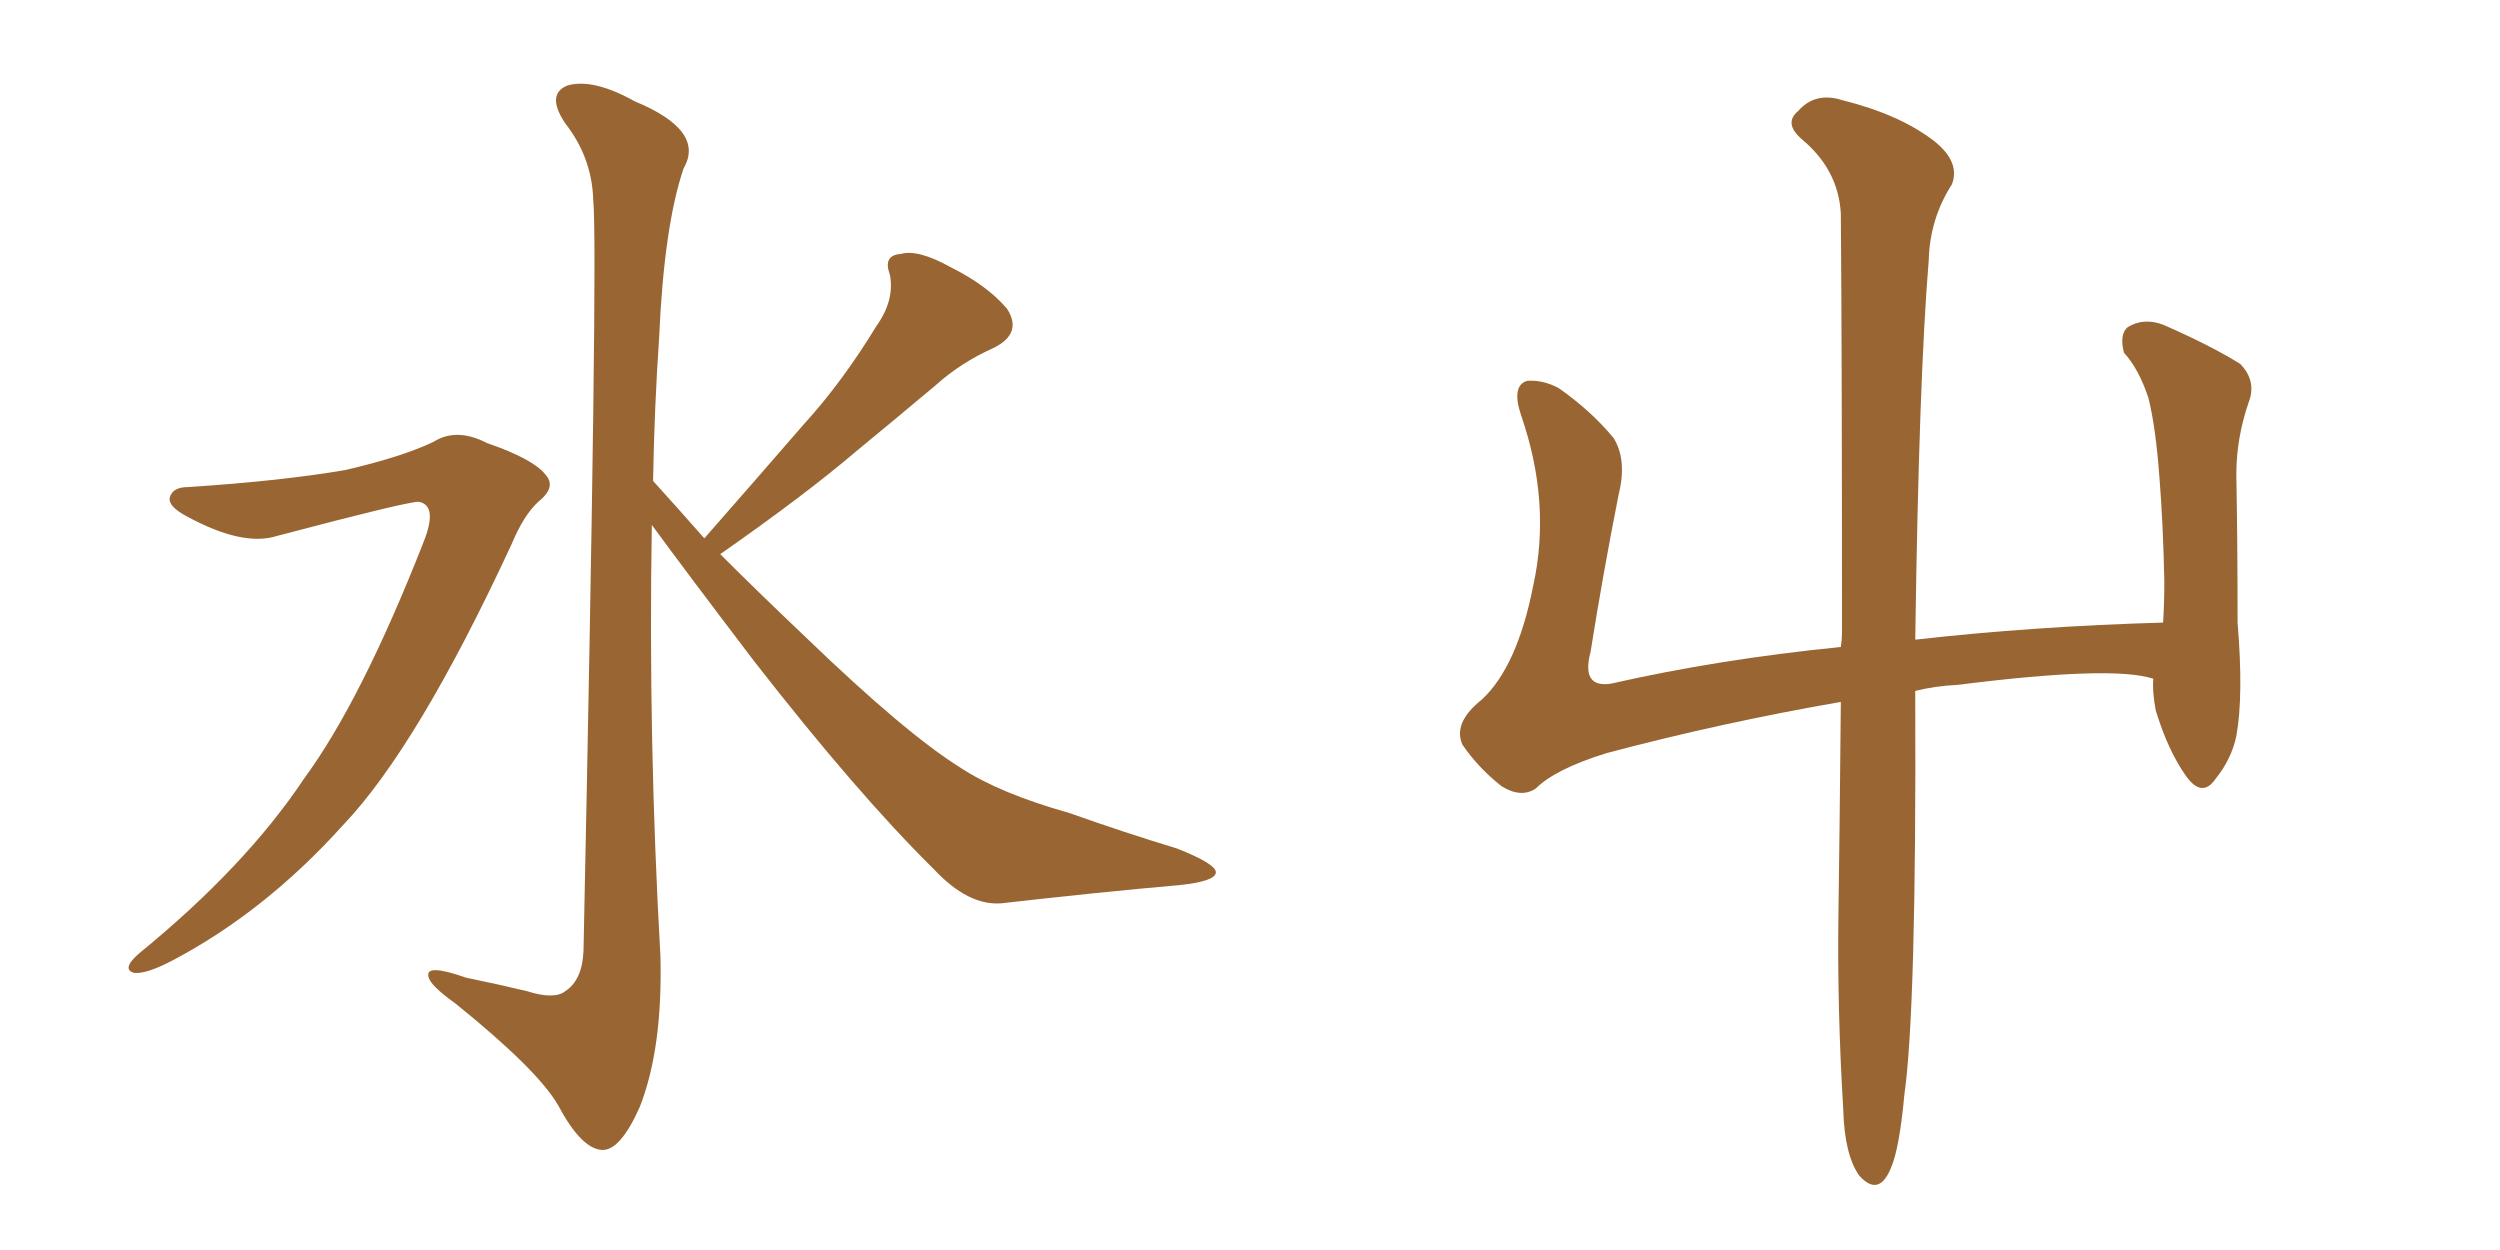 <svg xmlns="http://www.w3.org/2000/svg" xmlns:xlink="http://www.w3.org/1999/xlink" width="300" height="150"><path fill="#996633" padding="10" d="M22.56 58.45L22.56 58.45Q33.84 57.71 41.46 56.40L41.46 56.40Q48.34 54.79 52.00 53.03L52.00 53.03Q54.79 51.27 58.45 53.17L58.45 53.17Q64.01 55.08 65.48 56.98L65.48 56.98Q66.80 58.45 64.60 60.21L64.60 60.21Q62.84 61.82 61.38 65.33L61.38 65.33Q50.10 89.65 41.16 99.02L41.16 99.02Q31.79 109.42 20.65 115.28L20.65 115.28Q17.58 116.89 16.11 116.75L16.11 116.75Q14.50 116.31 16.70 114.40L16.70 114.40Q29.44 104.00 36.47 93.46L36.47 93.46Q43.36 84.08 50.83 65.04L50.83 65.04Q52.59 60.64 50.24 60.21L50.24 60.21Q48.78 60.21 33.25 64.31L33.25 64.31Q29.15 65.63 22.41 61.96L22.41 61.96Q20.21 60.79 20.36 59.77L20.36 59.77Q20.65 58.45 22.56 58.45ZM84.52 64.60L84.52 64.60L84.52 64.60Q90.82 57.42 96.53 50.83L96.53 50.83Q101.07 45.85 105.18 39.11L105.18 39.11Q107.37 36.04 106.79 32.96L106.79 32.96Q105.91 30.62 108.11 30.47L108.11 30.47Q110.16 29.88 114.11 32.08L114.11 32.08Q118.51 34.28 120.85 37.06L120.85 37.06Q122.75 39.99 119.24 41.75L119.24 41.75Q115.28 43.51 112.21 46.29L112.21 46.29Q107.67 50.10 102.69 54.20L102.69 54.20Q96.68 59.33 86.43 66.50L86.43 66.50Q90.97 71.04 96.68 76.46L96.68 76.46Q108.69 88.04 115.28 92.14L115.28 92.14Q119.97 95.21 128.32 97.56L128.32 97.56Q134.91 99.90 141.21 101.81L141.21 101.81Q146.04 103.71 145.90 104.74L145.90 104.74Q145.75 105.76 141.65 106.20L141.65 106.20Q131.69 107.08 120.12 108.40L120.12 108.40Q116.16 108.69 112.06 104.30L112.06 104.30Q102.98 95.36 90.53 79.39L90.53 79.39Q82.18 68.41 78.22 62.99L78.22 62.99Q77.78 88.77 79.25 114.70L79.25 114.70Q79.54 125.83 76.76 132.86L76.76 132.86Q74.41 138.13 72.22 137.99L72.22 137.99Q69.73 137.84 66.94 132.57L66.94 132.57Q64.45 128.32 54.64 120.41L54.64 120.41Q51.56 118.21 51.42 117.19L51.42 117.19Q50.98 115.58 55.96 117.33L55.96 117.33Q59.62 118.07 63.28 118.95L63.28 118.95Q66.50 119.97 67.82 118.95L67.82 118.95Q69.87 117.63 70.02 114.11L70.02 114.11Q71.78 29.74 71.19 24.02L71.19 24.02Q71.04 18.90 67.82 14.79L67.82 14.79Q65.48 11.28 68.12 10.25L68.12 10.25Q71.19 9.38 76.17 12.16L76.17 12.16Q84.67 15.67 82.03 20.21L82.03 20.21Q79.69 27.10 79.10 40.43L79.10 40.43Q78.52 48.93 78.37 57.71L78.37 57.71Q81.30 60.94 84.52 64.60ZM220.90 84.23L220.90 84.23L220.90 84.23Q206.54 86.72 192.77 90.38L192.77 90.38Q186.62 92.29 184.28 94.63L184.28 94.63Q182.52 95.80 180.18 94.34L180.18 94.34Q177.39 92.14 175.49 89.36L175.49 89.36Q174.32 86.72 177.83 83.94L177.83 83.94Q182.08 79.98 183.98 70.31L183.98 70.31Q186.18 60.35 182.52 49.80L182.52 49.80Q181.35 46.29 183.25 45.70L183.25 45.70Q185.16 45.56 187.06 46.58L187.06 46.58Q191.02 49.37 193.65 52.59L193.65 52.59Q195.26 55.22 194.24 59.33L194.24 59.33Q192.33 68.99 190.87 78.22L190.87 78.22Q189.70 82.62 193.36 82.03L193.36 82.03Q206.25 79.10 220.90 77.64L220.90 77.64Q221.04 76.76 221.04 75.88L221.04 75.88Q221.04 42.33 220.90 25.63L220.90 25.63Q220.61 20.36 216.21 16.70L216.21 16.70Q214.01 14.79 215.77 13.33L215.77 13.33Q217.82 10.99 221.04 12.01L221.04 12.01Q228.08 13.77 232.18 16.99L232.18 16.99Q235.25 19.48 234.23 22.12L234.23 22.12Q231.59 26.22 231.45 31.20L231.45 31.20Q230.27 45.41 229.83 76.76L229.83 76.76Q244.04 75.15 259.57 74.71L259.57 74.71Q259.72 72.36 259.72 69.73L259.72 69.73Q259.57 62.70 259.13 57.28L259.13 57.28Q258.69 51.27 257.81 47.75L257.81 47.75Q256.64 44.24 254.88 42.33L254.88 42.33Q254.30 40.14 255.32 39.26L255.32 39.26Q257.23 38.09 259.57 38.96L259.57 38.96Q265.28 41.46 268.80 43.65L268.80 43.65Q270.85 45.70 269.82 48.34L269.82 48.34Q268.36 52.59 268.36 56.98L268.36 56.98Q268.51 65.04 268.51 74.71L268.51 74.71Q269.24 83.50 268.36 88.33L268.36 88.33Q267.77 91.11 265.87 93.46L265.87 93.46Q264.26 95.80 262.35 93.16L262.35 93.16Q260.16 90.09 258.69 85.25L258.69 85.25Q258.25 82.91 258.40 81.45L258.40 81.45Q253.56 79.83 234.96 82.18L234.96 82.18Q232.18 82.32 229.83 82.91L229.83 82.91Q229.83 83.20 229.83 83.79L229.83 83.79Q229.98 121.14 228.52 131.40L228.52 131.40Q227.93 137.84 226.90 140.19L226.90 140.19Q225.44 143.70 223.10 141.06L223.10 141.06Q221.34 138.57 221.19 133.15L221.19 133.15Q220.46 121.00 220.61 109.86L220.61 109.86Q220.75 100.63 220.90 84.23Z"/></svg>